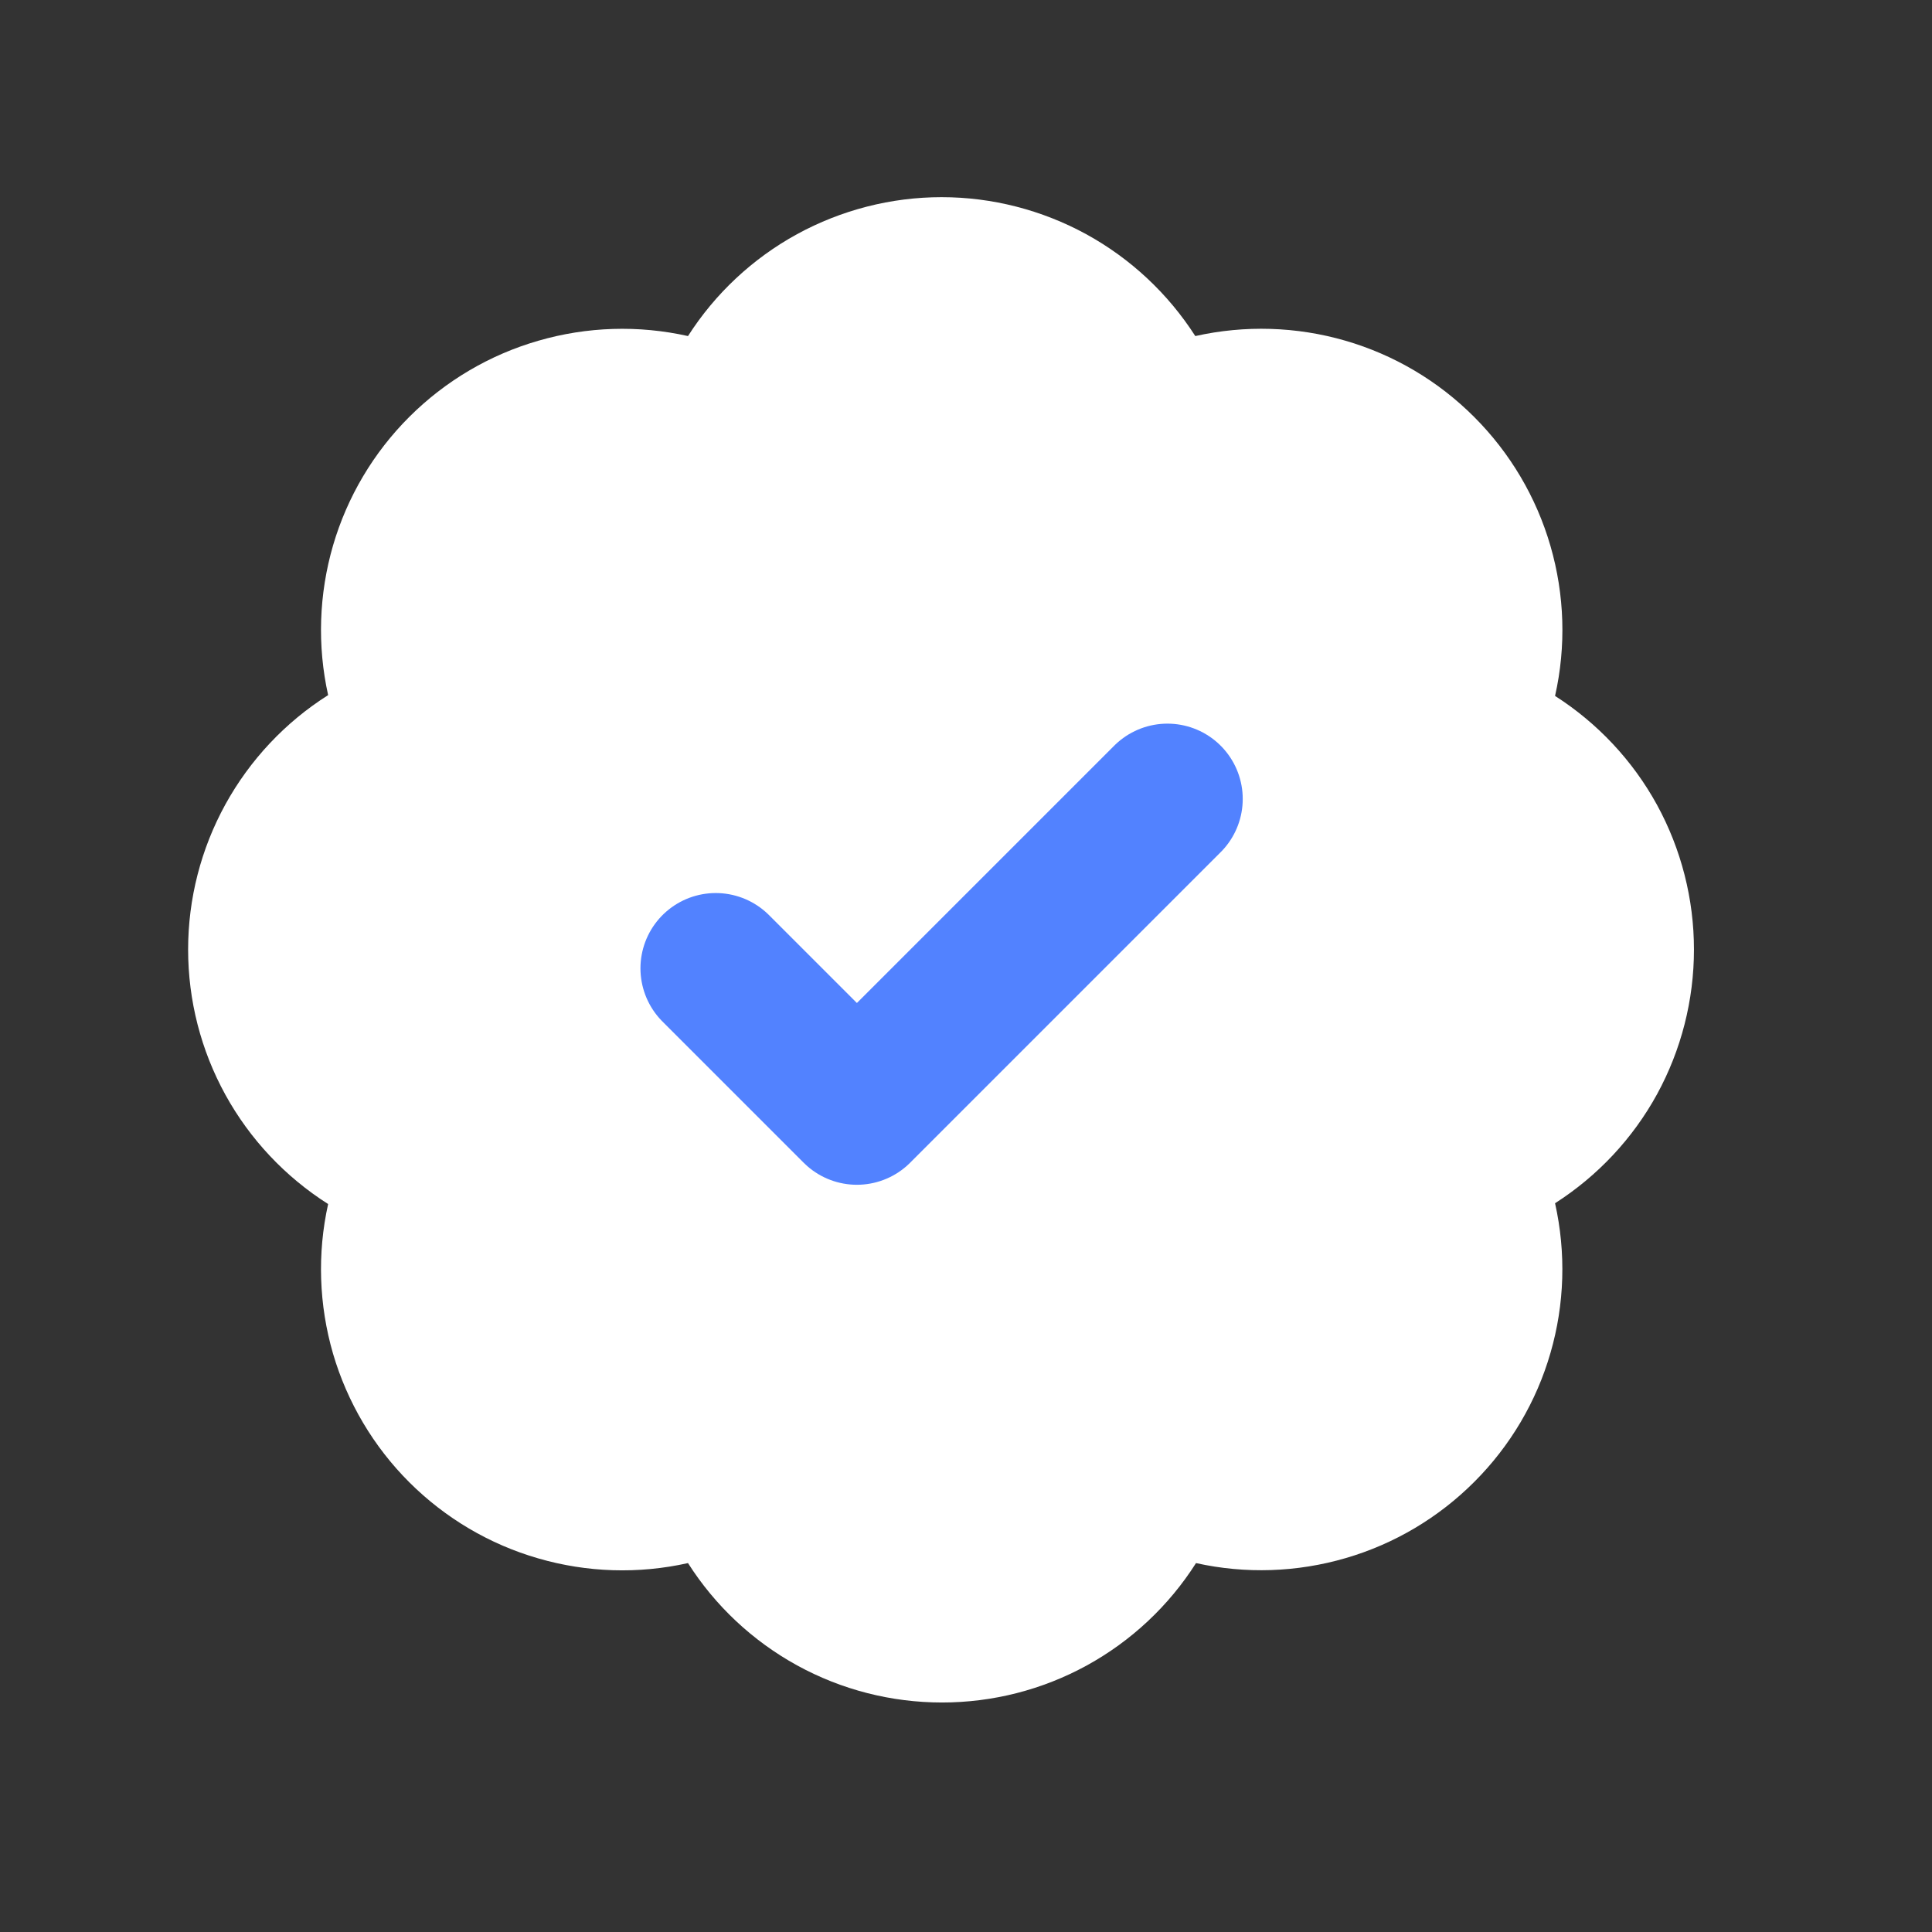 <svg width="19" height="19" viewBox="0 0 19 19" fill="none" xmlns="http://www.w3.org/2000/svg">
<rect x="0" y="0" width="19" height="19" fill="#333333" stroke="none"/>
<path d="M3.227 6.836C3.119 6.35 3.136 5.844 3.275 5.365C3.415 4.886 3.673 4.451 4.026 4.099C4.379 3.747 4.815 3.489 5.294 3.351C5.773 3.212 6.279 3.196 6.766 3.305C7.033 2.887 7.402 2.542 7.838 2.303C8.274 2.065 8.763 1.939 9.26 1.939C9.757 1.939 10.246 2.065 10.682 2.303C11.118 2.542 11.487 2.887 11.755 3.305C12.242 3.196 12.749 3.211 13.229 3.35C13.709 3.489 14.145 3.747 14.498 4.101C14.851 4.454 15.109 4.89 15.248 5.37C15.387 5.85 15.403 6.357 15.293 6.844C15.712 7.112 16.057 7.48 16.296 7.916C16.534 8.352 16.659 8.841 16.659 9.338C16.659 9.836 16.534 10.325 16.296 10.761C16.057 11.197 15.712 11.565 15.293 11.833C15.402 12.32 15.387 12.826 15.248 13.305C15.11 13.784 14.852 14.22 14.5 14.572C14.148 14.925 13.712 15.184 13.234 15.323C12.755 15.463 12.249 15.48 11.762 15.372C11.495 15.792 11.126 16.138 10.689 16.378C10.252 16.618 9.762 16.743 9.264 16.743C8.766 16.743 8.276 16.618 7.839 16.378C7.402 16.138 7.033 15.792 6.766 15.372C6.279 15.481 5.773 15.465 5.294 15.326C4.815 15.188 4.379 14.93 4.026 14.578C3.673 14.226 3.415 13.79 3.275 13.312C3.136 12.833 3.119 12.327 3.227 11.841C2.805 11.573 2.458 11.204 2.217 10.767C1.976 10.329 1.85 9.838 1.85 9.338C1.85 8.839 1.976 8.348 2.217 7.91C2.458 7.473 2.805 7.103 3.227 6.836Z" fill="white"/>
<path d="M11.481 7.857L8.427 10.911L7.039 9.523" stroke="#5282FF" stroke-width="1.481" stroke-linecap="round" stroke-linejoin="round"/>
</svg>
